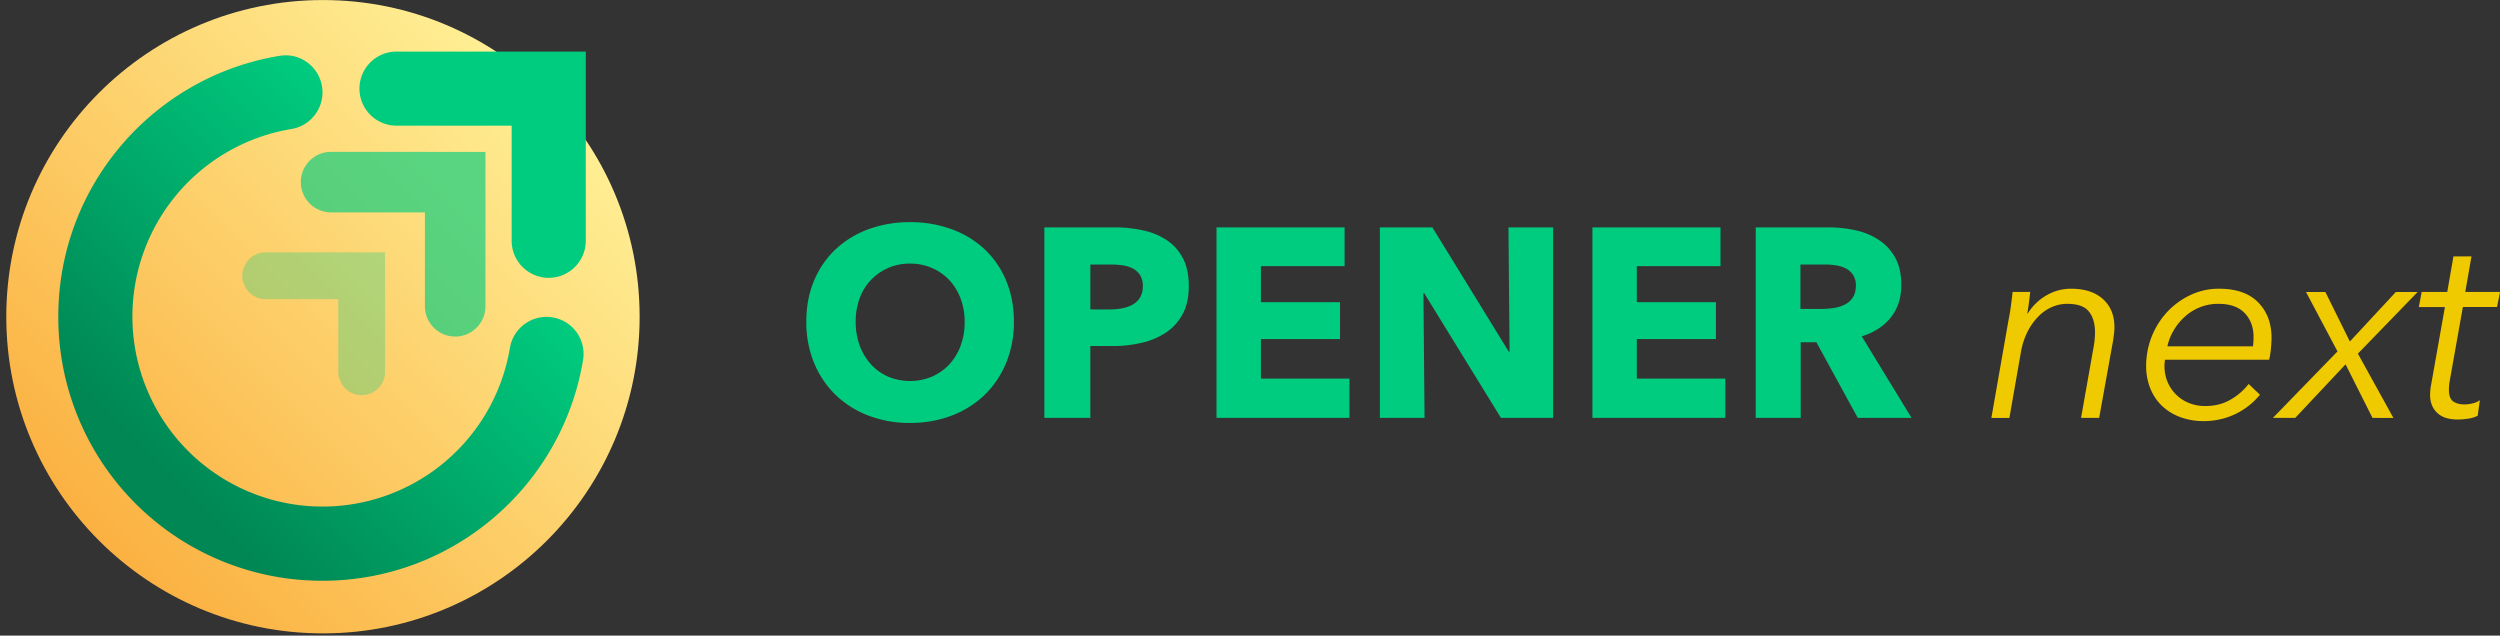 <svg xmlns="http://www.w3.org/2000/svg" xmlns:xlink="http://www.w3.org/1999/xlink" viewBox="0 0 2229.85 566.93"><rect x="0" y="0" width="2229.85" height="566.93" fill="#333333" stroke="none"/><defs><linearGradient id="linear-gradient" x1="76.77" y1="493.78" x2="507.45" y2="63.1" gradientUnits="userSpaceOnUse"><stop offset="0.01" stop-color="#fbb040"/><stop offset="1" stop-color="#fff299"/></linearGradient><linearGradient id="linear-gradient-2" x1="147.1" y1="422.83" x2="396.83" y2="173.11" gradientUnits="userSpaceOnUse"><stop offset="0" stop-color="#008754"/><stop offset="1" stop-color="#00cc7f"/></linearGradient><filter id="luminosity-invert-noclip" x="-1347.64" y="-1278.07" width="480.97" height="480.97" filterUnits="userSpaceOnUse" color-interpolation-filters="sRGB"><feColorMatrix values="-1 0 0 0 1 0 -1 0 0 1 0 0 -1 0 1 0 0 0 1 0" result="invert"/><feFlood flood-color="#fff" result="bg"/><feBlend in="invert" in2="bg"/></filter><mask id="mask" x="-1347.64" y="-1278.07" width="480.97" height="480.97" maskUnits="userSpaceOnUse"><g style="filter:url(#luminosity-invert-noclip)"/></mask></defs><g id="FINAL_Text" data-name="FINAL Text"><circle cx="288.06" cy="282.49" r="282.45" style="fill:url(#linear-gradient)"/><path d="M454.78,310.5A169.52,169.52,0,1,1,259.65,115.12a33.18,33.18,0,0,0,28-32.63v-.08c0-20.24-18.08-35.89-38.06-32.64C137.51,68,52,165.16,52,282.33A235.15,235.15,0,0,0,287.56,518c117.09,0,214.24-85.37,232.56-197.27a33,33,0,0,0-32.64-38.09h-.07A33.17,33.17,0,0,0,454.78,310.5Z" style="fill-rule:evenodd;fill:url(#linear-gradient-2)"/><path d="M343.48,225.07V331.59a20.86,20.86,0,0,1-20.86,20.86h0a20.86,20.86,0,0,1-20.86-20.86V266.78H237a20.84,20.84,0,0,1-20.85-20.85h0A20.85,20.85,0,0,1,237,225.07Z" style="fill:#00cc7f;fill-rule:evenodd;opacity:0.3"/><path d="M433,135.52V273.19a27,27,0,0,1-27,27h0a27,27,0,0,1-27-27V189.43H295.31a27,27,0,0,1-27-27h0a27,27,0,0,1,27-27Z" style="fill:#00cc7f;fill-rule:evenodd;opacity:0.65"/><path d="M522.49,46V214.8a33.06,33.06,0,0,1-33.06,33h0a33.06,33.06,0,0,1-33.06-33V112.08H353.66a33.05,33.05,0,0,1-33.05-33h0A33.06,33.06,0,0,1,353.66,46Z" style="fill:#00cc7f;fill-rule:evenodd"/><path d="M904.34,287a94.76,94.76,0,0,1-7,36.84,84,84,0,0,1-19.31,28.56,86.15,86.15,0,0,1-29.4,18.36,103.21,103.21,0,0,1-37,6.48,102.13,102.13,0,0,1-36.84-6.48,86.11,86.11,0,0,1-29.28-18.36,83.76,83.76,0,0,1-19.33-28.56,94.76,94.76,0,0,1-7-36.84q0-20.4,7-36.84a80.55,80.55,0,0,1,19.33-28,86,86,0,0,1,29.28-17.76,105.64,105.64,0,0,1,36.84-6.24,106.77,106.77,0,0,1,37,6.24,86,86,0,0,1,29.4,17.76,80.77,80.77,0,0,1,19.31,28Q904.34,266.64,904.34,287Zm-43.92,0a58.53,58.53,0,0,0-3.59-20.64,49.51,49.51,0,0,0-10-16.44,46.08,46.08,0,0,0-15.36-10.8,48.63,48.63,0,0,0-19.8-4,47.23,47.23,0,0,0-35,14.76,46.42,46.42,0,0,0-10,16.44A59.87,59.87,0,0,0,763.22,287a60.48,60.48,0,0,0,3.61,21.24,50,50,0,0,0,10,16.68A45.28,45.28,0,0,0,792,335.88a50.86,50.86,0,0,0,39.35,0A46.92,46.92,0,0,0,846.75,325a49.41,49.41,0,0,0,10.08-16.68A60.94,60.94,0,0,0,860.42,287Z" style="fill:#00cc7f"/><path d="M1060.34,255.12q0,14.88-5.52,25.08a45.35,45.35,0,0,1-14.88,16.44,65.68,65.68,0,0,1-21.6,9.12,110.72,110.72,0,0,1-25.44,2.88H972.5v64.08h-41V202.8h62.4a117.11,117.11,0,0,1,26,2.76,61.41,61.41,0,0,1,21.12,8.88,43,43,0,0,1,14.16,16.08Q1060.34,240.48,1060.34,255.12Zm-41,.24a18.3,18.3,0,0,0-2.4-9.84,16.72,16.72,0,0,0-6.48-6,27.8,27.8,0,0,0-9.24-2.88,77.23,77.23,0,0,0-10.68-.72h-18V276h17.28a61.63,61.63,0,0,0,11-1,29.63,29.63,0,0,0,9.48-3.36,18,18,0,0,0,6.6-6.36A18.93,18.93,0,0,0,1019.3,255.36Z" style="fill:#00cc7f"/><path d="M1085.06,372.72V202.8H1199.3v34.56h-74.64v32.16h70.56V302.4h-70.56v35.28h79v35Z" style="fill:#00cc7f"/><path d="M1338.74,372.72l-68.4-111.12h-.72l1,111.12h-39.84V202.8h46.8l68.16,110.88h.72l-1-110.88h39.84V372.72Z" style="fill:#00cc7f"/><path d="M1420.34,372.72V202.8h114.24v34.56h-74.64v32.16h70.56V302.4h-70.56v35.28h79v35Z" style="fill:#00cc7f"/><path d="M1657,372.72l-36.89-67.44h-14v67.44H1566V202.8h64.8a112.54,112.54,0,0,1,23.88,2.52,62.08,62.08,0,0,1,20.88,8.52,44.56,44.56,0,0,1,14.76,15.84q5.52,9.84,5.52,24.48,0,17.28-9.36,29T1660.58,300l44.4,72.72Zm-1.68-117.84a16.94,16.94,0,0,0-2.54-9.72,17.25,17.25,0,0,0-6.5-5.76,28.45,28.45,0,0,0-8.93-2.76,66.16,66.16,0,0,0-9.53-.72h-21.94v39.6h19.53a66.39,66.39,0,0,0,10.38-.84,33.14,33.14,0,0,0,9.64-3,18.37,18.37,0,0,0,7.12-6.24Q1655.29,261.36,1655.3,254.88Z" style="fill:#00cc7f"/><path d="M1810.82,260.4q-.48,4.56-1.2,10.08t-1.44,9.12h.48a47.57,47.57,0,0,1,16.73-16.2,43,43,0,0,1,21.79-5.88q18.28,0,28.52,9.24t10.24,25.08a46.4,46.4,0,0,1-.36,5.76q-.36,2.88-.84,6.24l-12.41,68.88h-16.15l11-62.16a74.59,74.59,0,0,0,1.44-14.16q0-11.76-5.52-18.6T1843.7,271a34.12,34.12,0,0,0-13,2.64,37.67,37.67,0,0,0-12.12,8.16,54.16,54.16,0,0,0-10,13.8,66.13,66.13,0,0,0-6.24,19.56l-10.08,57.6h-16.08l15.36-87.6q1-4.56,2-11.76t1.56-13Z" style="fill:#f0ca00"/><path d="M1931.06,320.88c-.16,1-.28,1.89-.36,2.77a25.16,25.16,0,0,0-.12,2.54,36.84,36.84,0,0,0,2.76,14.49,34.55,34.55,0,0,0,19.2,18.82,37.87,37.87,0,0,0,14.28,2.66q13.18,0,23-5.88a54.78,54.78,0,0,0,15.84-13.8l10.08,9.6A64.51,64.51,0,0,1,1993,369.7a65.92,65.92,0,0,1-27.6,5.9,59.23,59.23,0,0,1-20.16-3.36,47.58,47.58,0,0,1-16.2-9.6,44.17,44.17,0,0,1-10.8-15.48,52.85,52.85,0,0,1-4-21,70.72,70.72,0,0,1,18.84-48,67.81,67.81,0,0,1,20.64-15,58.84,58.84,0,0,1,25.56-5.64q23,0,34.92,12.24t11.88,31.68q0,2.88-.48,8.76a67.6,67.6,0,0,1-1.68,10.68Zm78.48-12q.23-1.92.36-4.2t.12-4.2q0-13-7.92-21.24T1978.82,271a44,44,0,0,0-29.88,11.28,51.73,51.73,0,0,0-10,12.12,47.82,47.82,0,0,0-5.76,14.52Z" style="fill:#f0ca00"/><path d="M2116.1,372.72l-24-47.76-44.88,47.76H2027.3l57.6-59.28-28.08-53h17.28l21.84,44.16,41-44.16h19.44l-53.28,55,31.68,57.36Z" style="fill:#f0ca00"/><path d="M2227.21,273.84h-30.48L2185,339.78a47.63,47.63,0,0,0-.72,7.7q0,7.95,3.84,10.59t10.08,2.65a30.91,30.91,0,0,0,7.44-1,15.78,15.78,0,0,0,6.24-2.82l-1.92,13.92a26.46,26.46,0,0,1-8,2.52,62,62,0,0,1-10.44.84,37.08,37.08,0,0,1-8.28-1,20.9,20.9,0,0,1-7.68-3.48,19.48,19.48,0,0,1-5.76-6.84,23.56,23.56,0,0,1-2.28-11,47.3,47.3,0,0,1,.72-7.68l12.48-70.32h-23.28L2160,260.4h22.8l5.52-31.68h16.08l-5.52,31.68h31Z" style="fill:#f0ca00"/></g></svg>